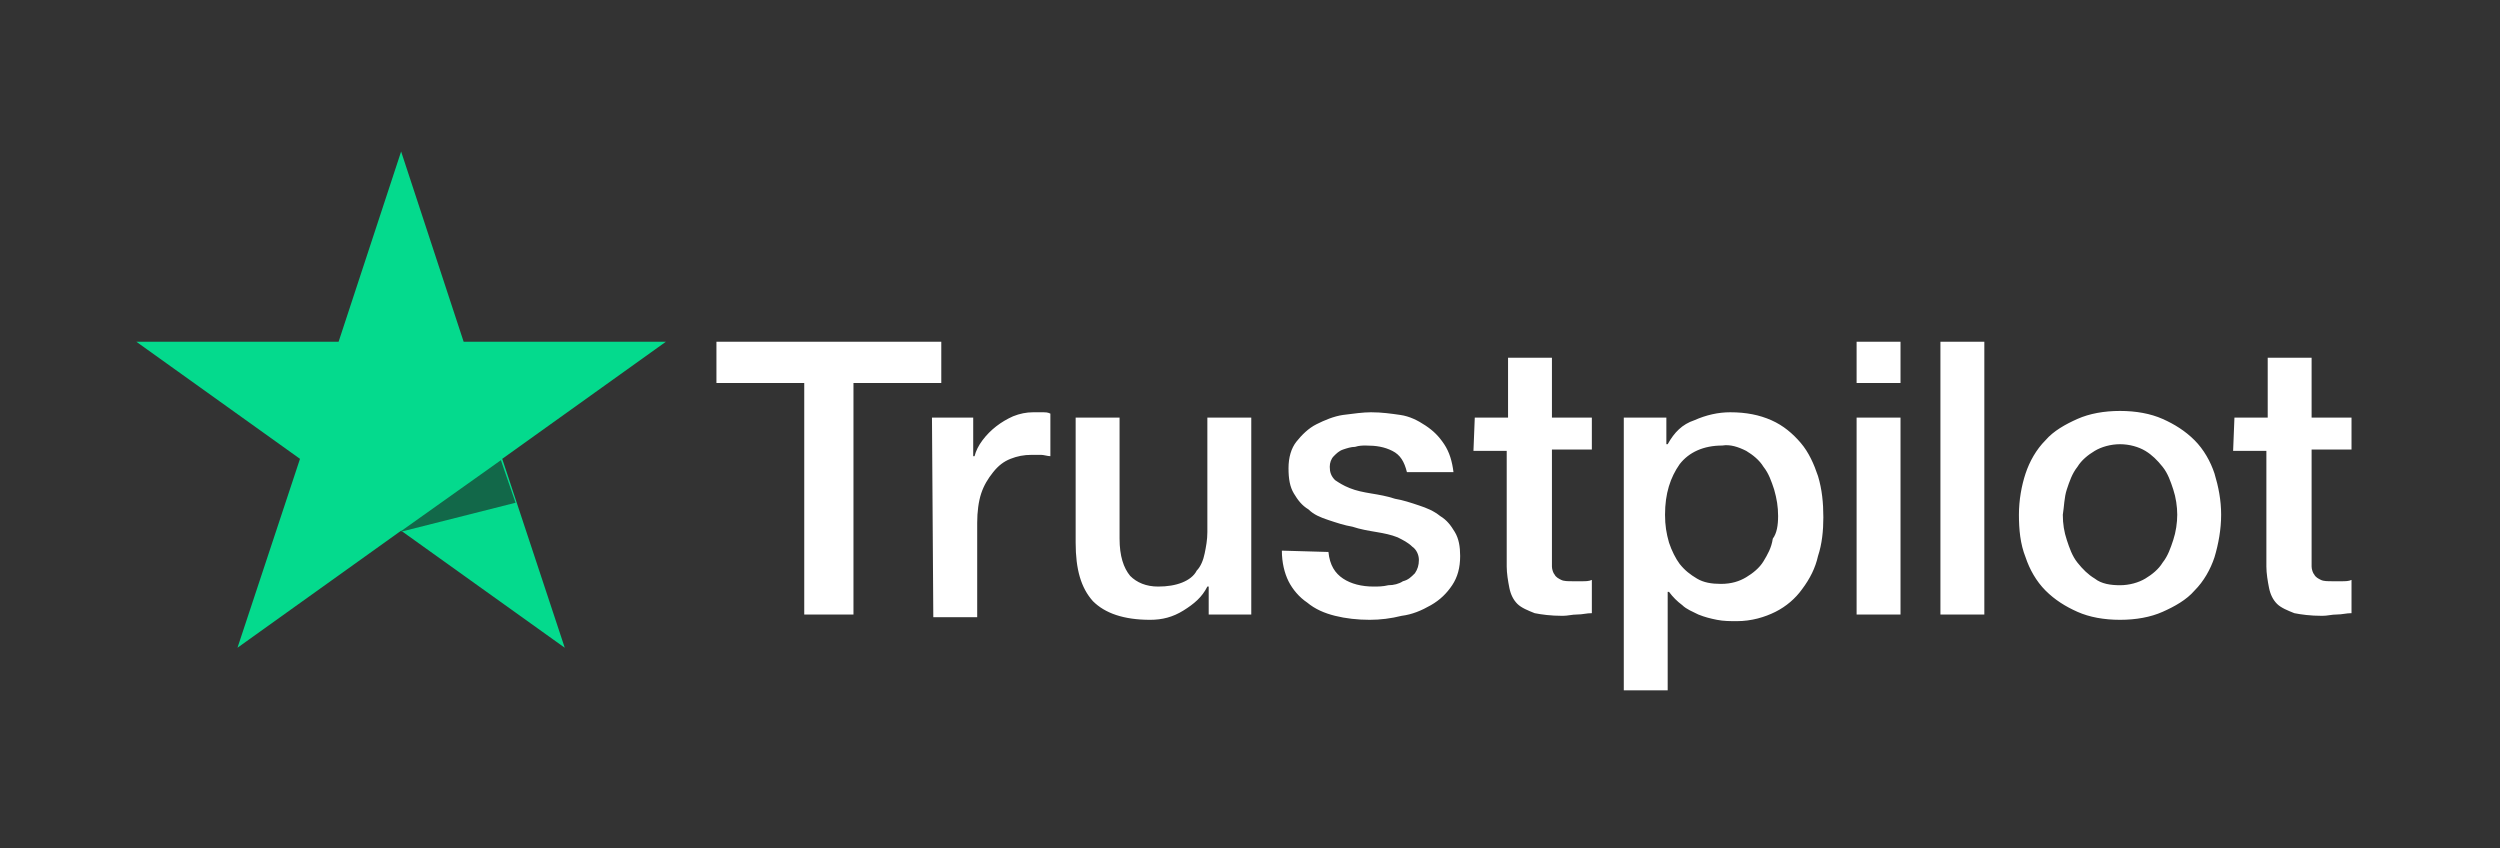 <svg width="165" height="56" viewBox="0 0 165 56" fill="none" xmlns="http://www.w3.org/2000/svg">
<rect x="0" y="0" width="165" height="56" fill="#333333" stroke="none"/>
<path d="M47.285 22.556H62.125V25.279H56.329V40.557H53.08V25.279H47.285V22.556ZM61.51 27.561H64.232V30.108H64.32C64.408 29.757 64.583 29.405 64.847 29.054C65.374 28.352 66.076 27.825 66.866 27.474C67.305 27.298 67.744 27.21 68.183 27.21C68.534 27.21 68.798 27.21 68.886 27.21C68.974 27.21 69.149 27.21 69.325 27.298V30.108C69.149 30.108 68.886 30.02 68.71 30.02C68.534 30.02 68.271 30.02 68.096 30.02C67.569 30.02 67.13 30.108 66.691 30.284C66.251 30.459 65.9 30.723 65.549 31.162C65.198 31.601 64.934 32.04 64.759 32.567C64.583 33.093 64.495 33.796 64.495 34.498V40.733H61.598L61.51 27.561ZM82.671 40.557H79.774V38.713H79.686C79.335 39.416 78.808 39.855 78.106 40.294C77.403 40.733 76.701 40.908 75.91 40.908C74.154 40.908 72.925 40.469 72.135 39.679C71.344 38.801 70.993 37.572 70.993 35.815V27.561H73.891V35.552C73.891 36.694 74.154 37.484 74.593 38.011C75.032 38.45 75.647 38.713 76.437 38.713C77.052 38.713 77.579 38.625 78.018 38.45C78.457 38.274 78.808 38.011 78.984 37.659C79.247 37.396 79.423 36.957 79.51 36.518C79.598 36.079 79.686 35.64 79.686 35.113V27.561H82.584V40.557H82.671ZM87.677 36.43C87.764 37.308 88.116 37.835 88.642 38.186C89.169 38.537 89.872 38.713 90.662 38.713C90.925 38.713 91.277 38.713 91.628 38.625C91.979 38.625 92.33 38.538 92.594 38.362C92.945 38.274 93.121 38.098 93.384 37.835C93.56 37.572 93.647 37.308 93.647 36.957C93.647 36.606 93.472 36.255 93.208 36.079C92.945 35.815 92.594 35.64 92.243 35.464C91.803 35.289 91.364 35.201 90.838 35.113C90.311 35.025 89.784 34.937 89.257 34.762C88.73 34.674 88.203 34.498 87.677 34.323C87.15 34.147 86.711 33.971 86.359 33.62C85.92 33.357 85.657 33.006 85.394 32.567C85.13 32.127 85.042 31.601 85.042 30.898C85.042 30.196 85.218 29.581 85.569 29.142C85.92 28.703 86.359 28.264 86.886 28.001C87.413 27.737 88.028 27.474 88.642 27.386C89.345 27.298 89.96 27.21 90.486 27.21C91.189 27.21 91.803 27.298 92.418 27.386C93.033 27.474 93.56 27.737 94.087 28.088C94.613 28.44 94.965 28.791 95.316 29.318C95.667 29.845 95.843 30.459 95.93 31.162H92.857C92.681 30.459 92.418 30.02 91.891 29.757C91.365 29.493 90.838 29.405 90.135 29.405C89.96 29.405 89.696 29.405 89.433 29.493C89.169 29.493 88.906 29.581 88.642 29.669C88.379 29.757 88.203 29.932 88.028 30.108C87.852 30.284 87.764 30.547 87.764 30.81C87.764 31.162 87.852 31.425 88.116 31.689C88.379 31.864 88.642 32.04 89.082 32.215C89.52 32.391 89.96 32.479 90.486 32.567C91.013 32.654 91.54 32.742 92.067 32.918C92.594 33.006 93.121 33.181 93.647 33.357C94.174 33.532 94.613 33.708 95.052 34.059C95.491 34.323 95.755 34.674 96.018 35.113C96.282 35.552 96.37 36.079 96.37 36.694C96.37 37.484 96.194 38.098 95.843 38.625C95.491 39.152 95.052 39.591 94.438 39.942C93.823 40.294 93.208 40.557 92.506 40.645C91.803 40.821 91.101 40.908 90.399 40.908C89.608 40.908 88.818 40.821 88.116 40.645C87.413 40.469 86.799 40.206 86.272 39.767C85.745 39.416 85.306 38.889 85.042 38.362C84.779 37.835 84.603 37.133 84.603 36.342L87.677 36.43ZM97.335 27.561H99.531V23.61H102.428V27.561H105.062V29.669H102.428V36.606C102.428 36.869 102.428 37.133 102.428 37.396C102.428 37.572 102.516 37.835 102.604 37.923C102.692 38.098 102.867 38.186 103.043 38.274C103.218 38.362 103.482 38.362 103.833 38.362C104.009 38.362 104.272 38.362 104.448 38.362C104.623 38.362 104.887 38.362 105.062 38.274V40.469C104.711 40.469 104.448 40.557 104.097 40.557C103.745 40.557 103.482 40.645 103.131 40.645C102.34 40.645 101.726 40.557 101.287 40.469C100.848 40.294 100.409 40.118 100.145 39.855C99.882 39.591 99.706 39.24 99.618 38.801C99.531 38.362 99.443 37.835 99.443 37.396V29.757H97.248L97.335 27.561ZM107.17 27.561H109.98V29.318H110.067C110.506 28.527 111.033 28.001 111.824 27.737C112.614 27.386 113.404 27.21 114.194 27.21C115.248 27.21 116.126 27.386 116.916 27.737C117.707 28.088 118.321 28.615 118.848 29.23C119.375 29.845 119.726 30.635 119.99 31.425C120.253 32.303 120.341 33.181 120.341 34.147C120.341 35.025 120.253 35.903 119.99 36.694C119.814 37.484 119.463 38.186 118.936 38.889C118.497 39.503 117.882 40.03 117.18 40.381C116.477 40.733 115.599 40.996 114.633 40.996C114.194 40.996 113.755 40.996 113.316 40.908C112.877 40.82 112.526 40.733 112.087 40.557C111.736 40.381 111.297 40.206 111.033 39.942C110.682 39.679 110.419 39.416 110.155 39.064H110.067V45.562H107.17V27.561ZM117.355 34.059C117.355 33.445 117.268 32.918 117.092 32.303C116.916 31.776 116.741 31.249 116.39 30.81C116.126 30.371 115.687 30.02 115.248 29.757C114.721 29.493 114.194 29.318 113.668 29.405C112.438 29.405 111.472 29.845 110.858 30.635C110.243 31.513 109.892 32.567 109.892 33.971C109.892 34.674 109.98 35.201 110.155 35.815C110.331 36.342 110.594 36.869 110.858 37.22C111.209 37.659 111.56 37.923 111.999 38.186C112.438 38.45 112.965 38.537 113.58 38.537C114.282 38.537 114.809 38.362 115.248 38.098C115.687 37.835 116.126 37.484 116.39 37.045C116.653 36.606 116.916 36.167 117.004 35.552C117.268 35.201 117.355 34.674 117.355 34.059ZM122.536 22.556H125.434V25.279H122.536C122.536 25.279 122.536 22.556 122.536 22.556ZM122.536 27.561H125.434V40.557H122.536V27.561ZM128.068 22.556H130.966V40.557H128.068V22.556ZM139.922 40.908C138.868 40.908 137.902 40.733 137.112 40.381C136.322 40.03 135.619 39.591 135.005 38.977C134.39 38.362 133.951 37.572 133.688 36.781C133.336 35.903 133.249 34.937 133.249 33.971C133.249 33.006 133.424 32.04 133.688 31.249C133.951 30.459 134.39 29.669 135.005 29.054C135.532 28.44 136.322 28.001 137.112 27.649C137.902 27.298 138.868 27.122 139.922 27.122C140.976 27.122 141.941 27.298 142.732 27.649C143.522 28.001 144.224 28.44 144.839 29.054C145.454 29.669 145.893 30.459 146.156 31.249C146.42 32.127 146.595 33.006 146.595 33.971C146.595 34.937 146.42 35.903 146.156 36.781C145.893 37.572 145.454 38.362 144.839 38.977C144.312 39.591 143.522 40.03 142.732 40.381C141.941 40.733 140.976 40.908 139.922 40.908ZM139.922 38.625C140.537 38.625 141.151 38.45 141.59 38.186C142.029 37.923 142.468 37.572 142.732 37.133C143.083 36.694 143.259 36.167 143.434 35.64C143.61 35.113 143.698 34.498 143.698 33.971C143.698 33.445 143.61 32.83 143.434 32.303C143.259 31.776 143.083 31.249 142.732 30.81C142.381 30.371 142.029 30.02 141.59 29.757C141.151 29.493 140.537 29.318 139.922 29.318C139.307 29.318 138.693 29.493 138.254 29.757C137.815 30.02 137.376 30.371 137.112 30.81C136.761 31.249 136.585 31.776 136.41 32.303C136.234 32.83 136.234 33.445 136.146 33.971C136.146 34.586 136.234 35.113 136.41 35.64C136.585 36.167 136.761 36.694 137.112 37.133C137.463 37.572 137.815 37.923 138.254 38.186C138.693 38.537 139.307 38.625 139.922 38.625ZM147.473 27.561H149.669V23.61H152.566V27.561H155.2V29.669H152.566V36.606C152.566 36.869 152.566 37.133 152.566 37.396C152.566 37.572 152.654 37.835 152.742 37.923C152.83 38.098 153.005 38.186 153.181 38.274C153.356 38.362 153.62 38.362 153.971 38.362C154.147 38.362 154.41 38.362 154.586 38.362C154.761 38.362 155.025 38.362 155.2 38.274V40.469C154.849 40.469 154.586 40.557 154.235 40.557C153.883 40.557 153.62 40.645 153.269 40.645C152.478 40.645 151.864 40.557 151.425 40.469C150.986 40.294 150.547 40.118 150.283 39.855C150.02 39.591 149.844 39.24 149.756 38.801C149.669 38.362 149.581 37.835 149.581 37.396V29.757H147.386L147.473 27.561Z" fill="white"/>
<path d="M43.947 22.556H30.601L26.474 10L22.347 22.556H9L19.8 30.284L15.673 42.752L26.474 35.025L37.274 42.752L33.147 30.284L43.947 22.556Z" fill="#04DA8D"/>
<path d="M34.026 33.181L33.06 30.371L26.387 35.113L34.026 33.181Z" fill="#126849"/>
</svg>
